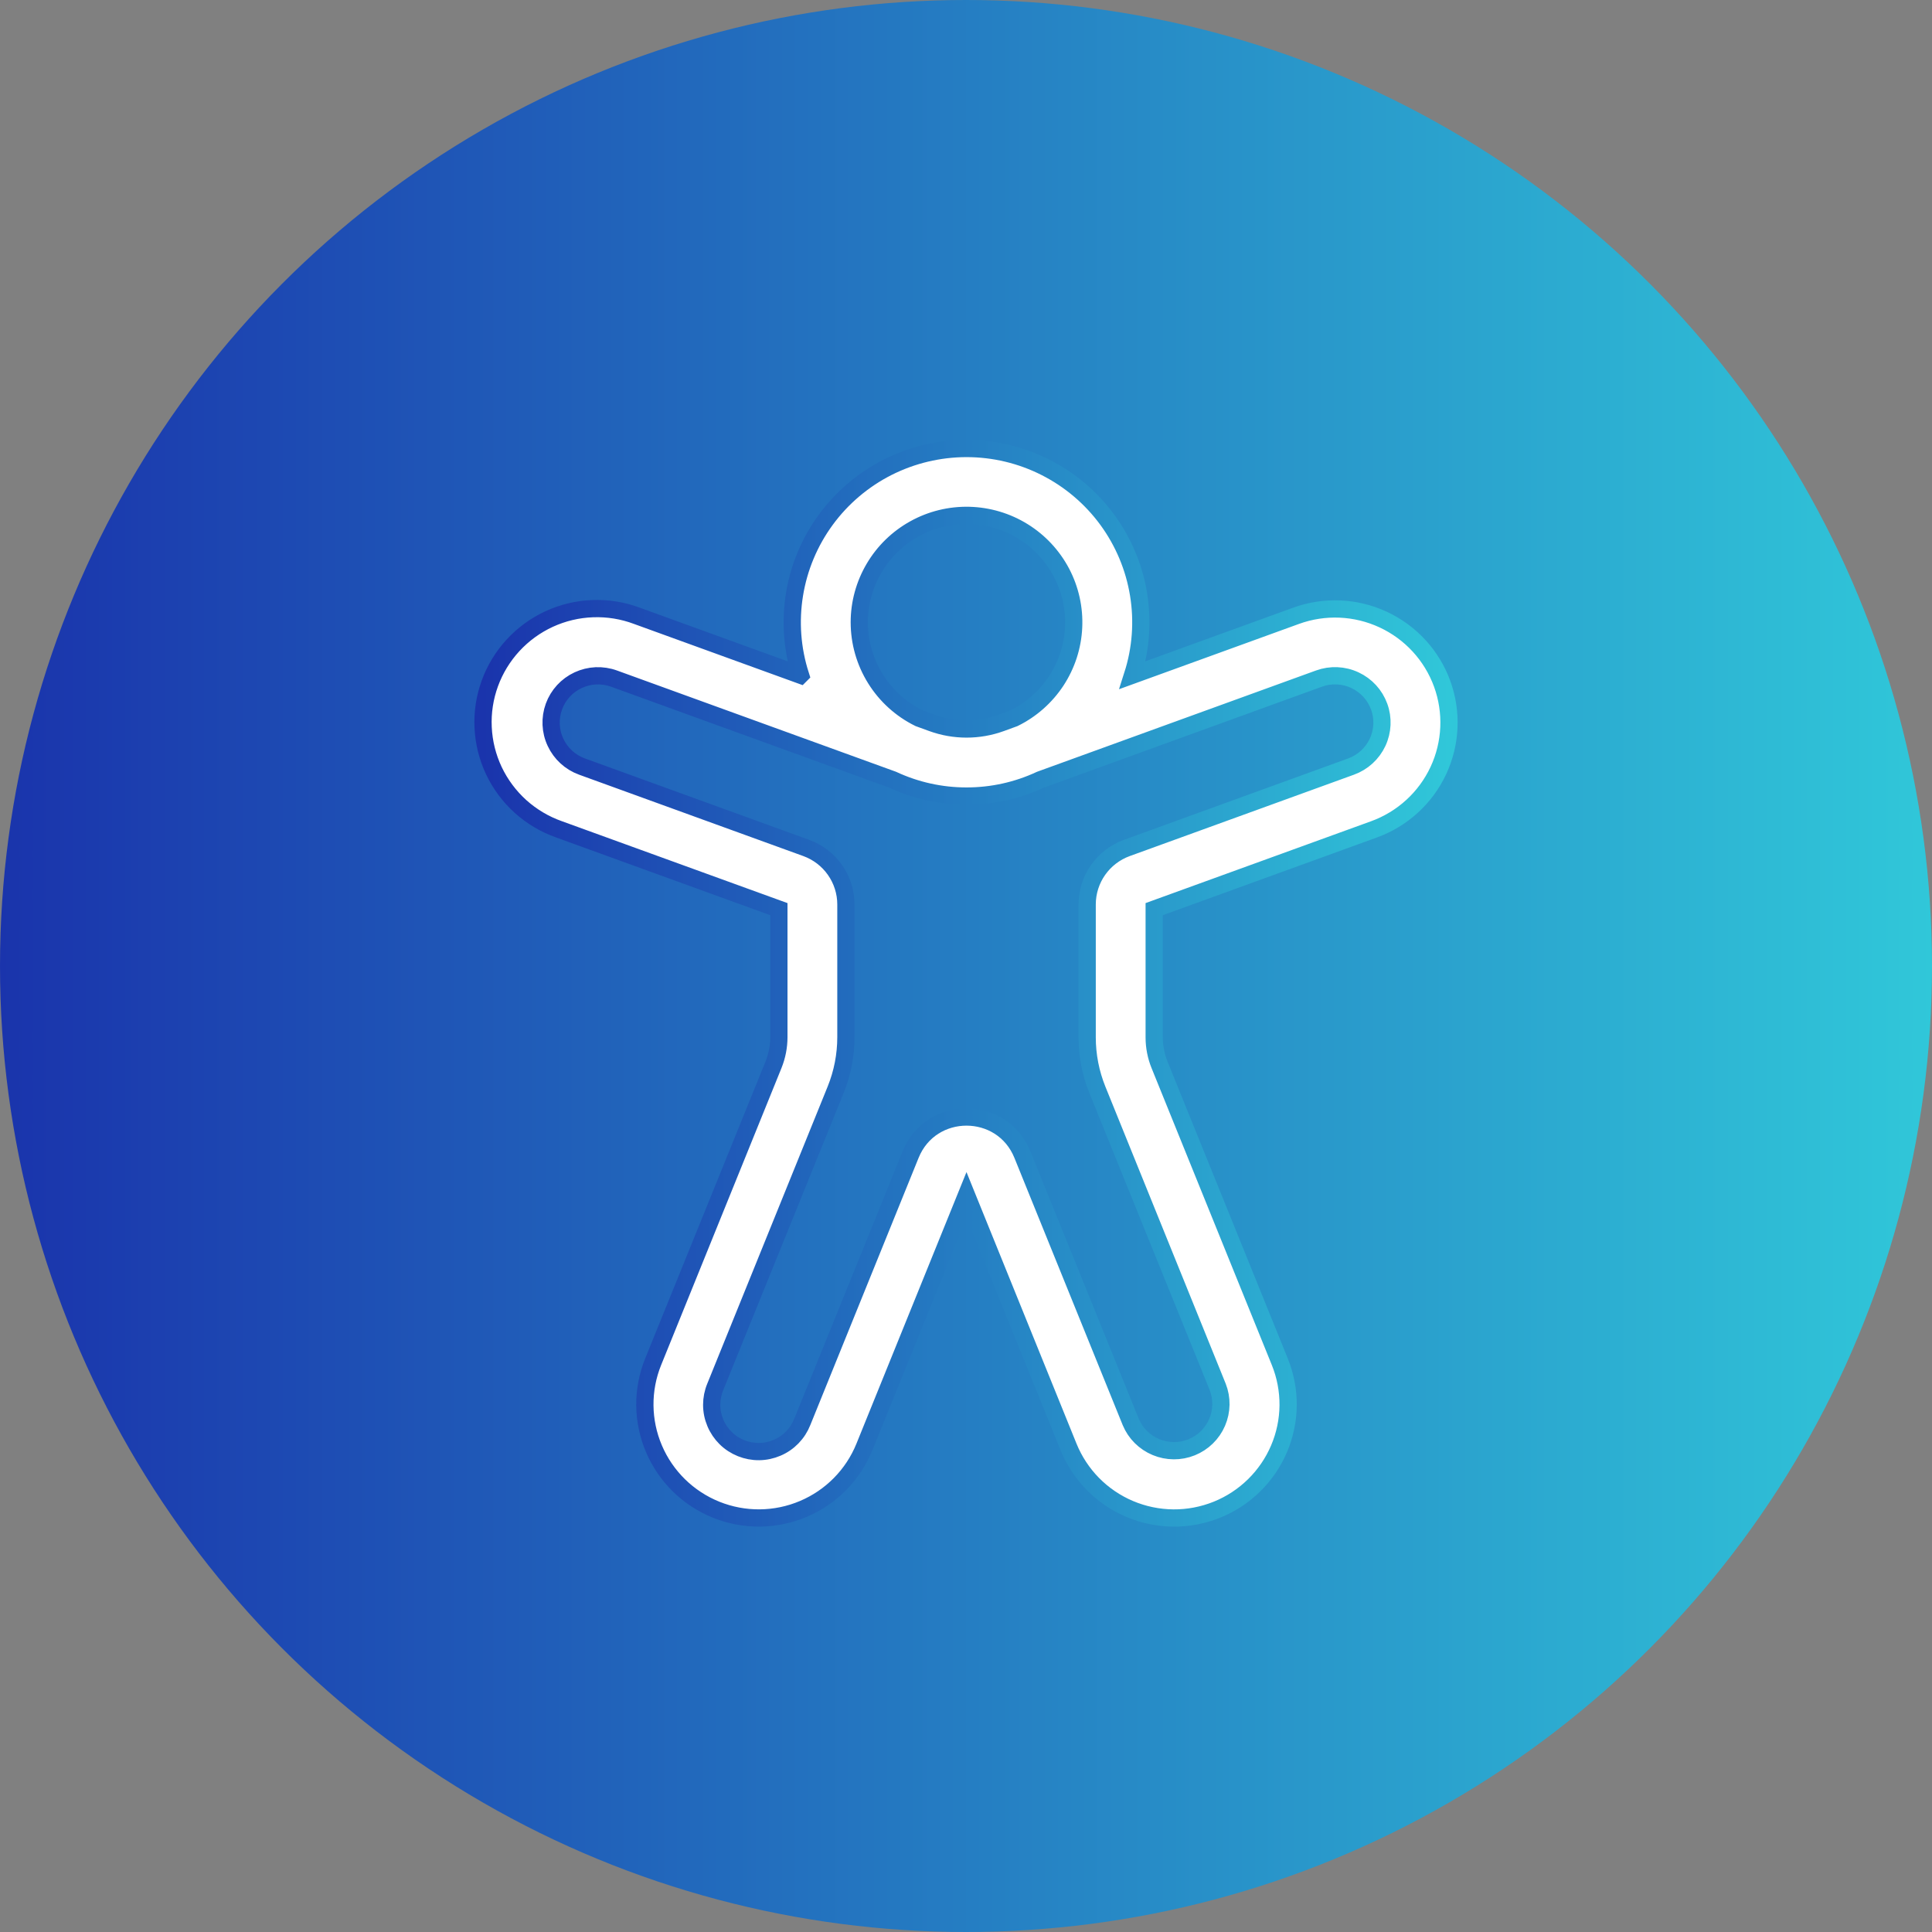 <svg width="56" height="56" viewBox="0 0 56 56" fill="none" xmlns="http://www.w3.org/2000/svg">
<rect x="0" y="0" width="56" height="56" fill="#808080" stroke="none"/>
<circle cx="28" cy="28" r="28" fill="url(#paint0_linear_2184_2357)"/>
<path d="M24.907 18.037C24.907 18.615 25.069 19.182 25.375 19.673C25.68 20.164 26.117 20.56 26.637 20.816L27.019 20.955C27.663 21.189 28.369 21.189 29.013 20.955L29.394 20.816C29.891 20.571 30.312 20.198 30.616 19.736C30.919 19.273 31.093 18.739 31.119 18.187C31.146 17.635 31.024 17.086 30.767 16.597C30.509 16.108 30.125 15.696 29.655 15.405C29.184 15.113 28.644 14.953 28.09 14.939C27.536 14.926 26.989 15.06 26.505 15.329C26.021 15.597 25.617 15.99 25.337 16.466C25.056 16.942 24.907 17.485 24.907 18.037ZM23.203 19.569C22.961 18.814 22.901 18.012 23.029 17.23C23.156 16.447 23.467 15.705 23.936 15.065C24.405 14.425 25.019 13.904 25.728 13.545C26.437 13.187 27.221 13 28.016 13C28.811 13 29.595 13.187 30.303 13.546C31.012 13.905 31.626 14.425 32.095 15.065C32.564 15.706 32.875 16.447 33.002 17.23C33.13 18.012 33.07 18.814 32.828 19.569L37.568 17.849C38.391 17.55 39.299 17.59 40.093 17.959C40.887 18.328 41.501 18.996 41.801 19.817C42.1 20.638 42.061 21.544 41.691 22.336C41.321 23.128 40.65 23.74 39.827 24.039L33.455 26.352V30.069C33.455 30.342 33.508 30.614 33.611 30.867L37.096 39.472C37.259 39.873 37.34 40.302 37.337 40.735C37.333 41.167 37.244 41.595 37.074 41.993C36.905 42.391 36.658 42.752 36.349 43.055C36.04 43.358 35.674 43.598 35.272 43.76C34.869 43.922 34.439 44.004 34.006 44C33.572 43.996 33.143 43.907 32.744 43.738C32.345 43.569 31.983 43.323 31.679 43.015C31.375 42.706 31.135 42.341 30.972 41.94L28.014 34.639L25.056 41.939C24.728 42.749 24.091 43.396 23.285 43.737C22.479 44.079 21.57 44.087 20.758 43.76C19.945 43.432 19.297 42.797 18.955 41.993C18.612 41.189 18.604 40.282 18.932 39.472L22.421 30.861C22.523 30.607 22.576 30.336 22.576 30.063V26.352L16.204 24.039C15.792 23.894 15.414 23.669 15.089 23.378C14.766 23.086 14.503 22.733 14.316 22.34C14.13 21.946 14.024 21.52 14.004 21.085C13.983 20.65 14.05 20.216 14.199 19.807C14.348 19.398 14.578 19.022 14.873 18.702C15.169 18.382 15.525 18.123 15.921 17.941C16.318 17.759 16.747 17.657 17.183 17.642C17.619 17.626 18.054 17.697 18.462 17.85L23.202 19.57L23.203 19.569ZM25.878 22.602L17.799 19.67C17.631 19.609 17.453 19.582 17.274 19.589C17.096 19.597 16.921 19.64 16.759 19.715C16.432 19.867 16.179 20.142 16.056 20.48C15.933 20.819 15.949 21.192 16.102 21.517C16.254 21.843 16.53 22.096 16.869 22.219L23.368 24.578C23.705 24.7 23.997 24.923 24.202 25.216C24.408 25.509 24.519 25.858 24.519 26.216V30.063C24.519 30.585 24.418 31.103 24.222 31.587L20.733 40.198C20.664 40.364 20.629 40.541 20.629 40.72C20.629 40.9 20.665 41.077 20.735 41.242C20.804 41.408 20.906 41.558 21.033 41.684C21.161 41.81 21.313 41.909 21.48 41.976C21.646 42.043 21.825 42.077 22.004 42.075C22.184 42.073 22.361 42.035 22.526 41.964C22.692 41.894 22.841 41.791 22.966 41.662C23.091 41.533 23.189 41.381 23.255 41.214L26.394 33.468C26.983 32.014 29.046 32.014 29.635 33.468L32.774 41.214C32.911 41.544 33.174 41.806 33.505 41.944C33.835 42.082 34.207 42.085 34.539 41.951C34.871 41.817 35.137 41.558 35.278 41.23C35.42 40.901 35.426 40.531 35.295 40.198L31.809 31.592C31.613 31.108 31.512 30.591 31.512 30.069V26.216C31.512 25.483 31.972 24.829 32.663 24.578L39.162 22.219C39.501 22.096 39.777 21.843 39.93 21.517C40.082 21.191 40.099 20.818 39.975 20.48C39.852 20.142 39.599 19.867 39.272 19.715C38.945 19.562 38.571 19.546 38.232 19.669L30.153 22.602C29.484 22.914 28.754 23.075 28.016 23.074C27.277 23.075 26.548 22.914 25.878 22.602Z" fill="white" stroke="url(#paint1_linear_2184_2357)" stroke-width="0.5"/>
<defs>
<linearGradient id="paint0_linear_2184_2357" x1="56" y1="28" x2="0" y2="28" gradientUnits="userSpaceOnUse">
<stop stop-color="#30C7D9"/>
<stop offset="1" stop-color="#1A34AC"/>
</linearGradient>
<linearGradient id="paint1_linear_2184_2357" x1="42" y1="28.5" x2="14" y2="28.5" gradientUnits="userSpaceOnUse">
<stop stop-color="#30C7D9"/>
<stop offset="1" stop-color="#1A34AC"/>
</linearGradient>
</defs>
</svg>
